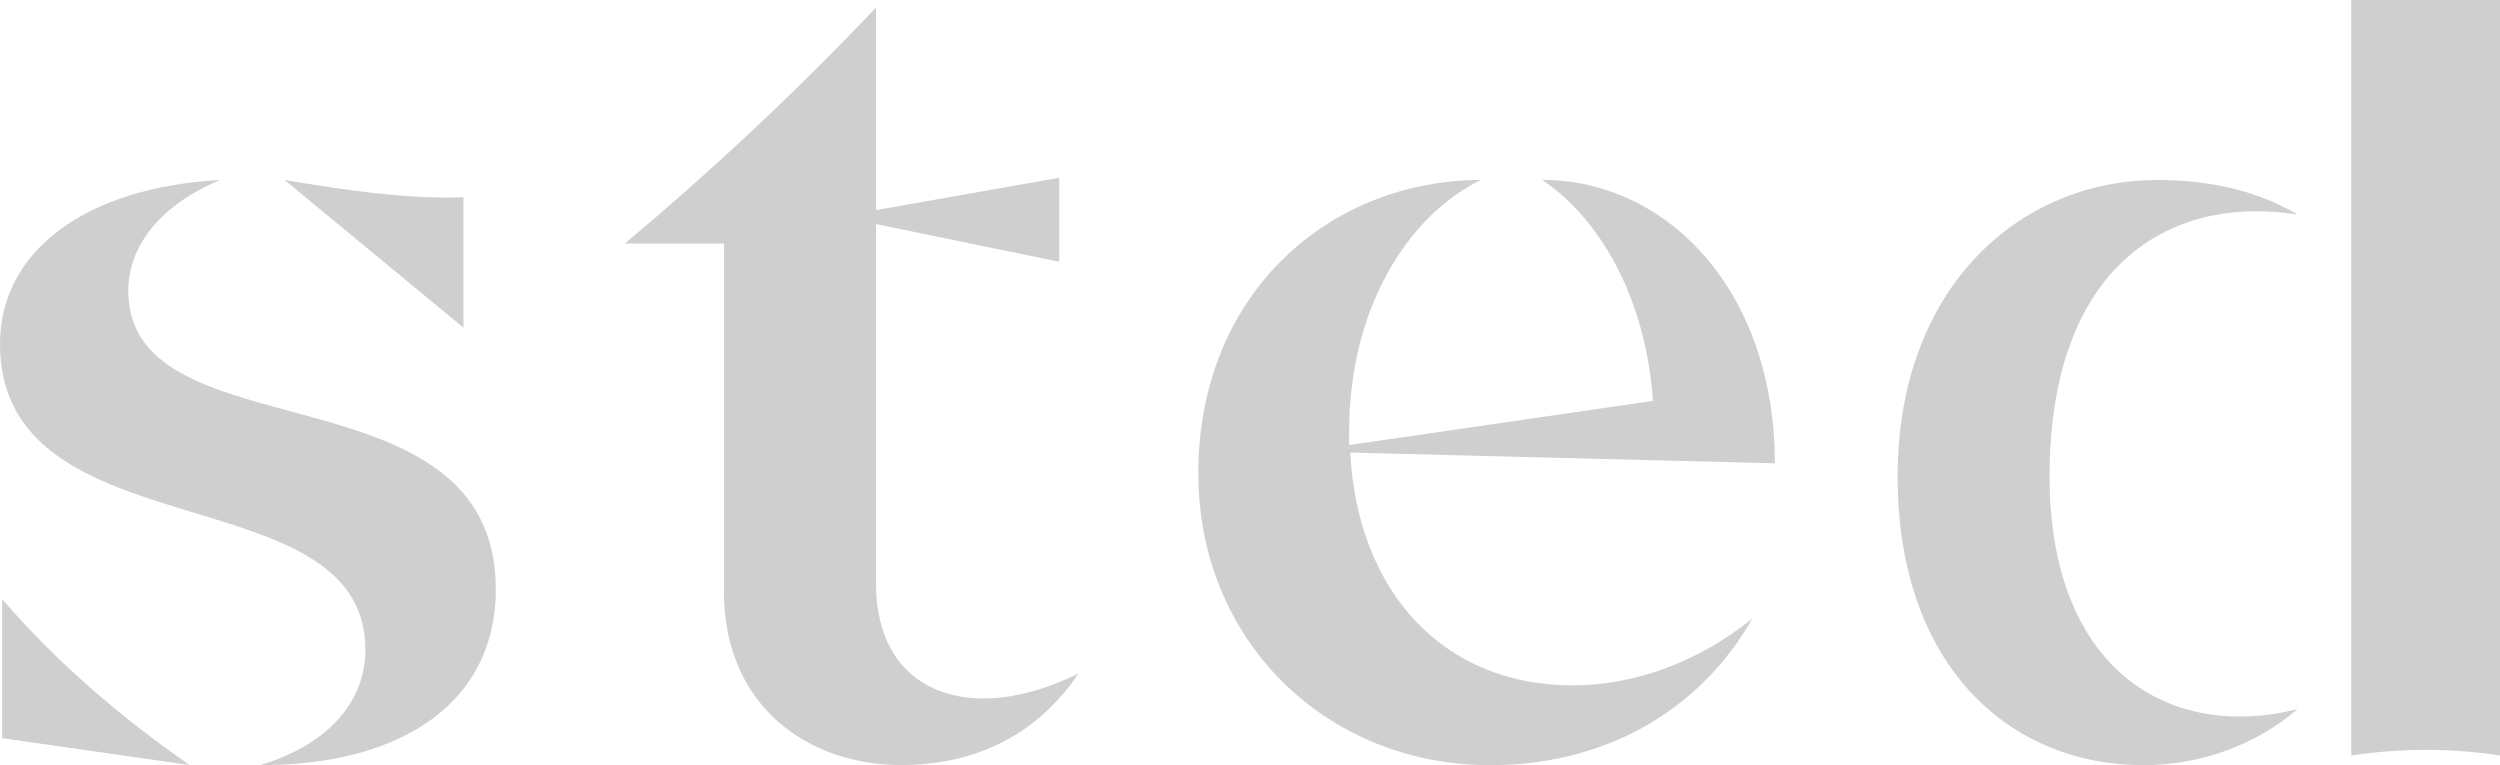 <?xml version="1.0" encoding="UTF-8"?><svg id="Ebene_1" xmlns="http://www.w3.org/2000/svg" viewBox="0 0 209.3 64.06"><defs><style>.cls-1{fill:#d0cfd0;stroke-width:0px;}</style></defs><path class="cls-1" d="m30.59,54.4c0-14.89-30.59-7.94-30.59-25.62,0-7.67,7.04-13.08,18.41-13.71-5.32,2.26-7.67,5.77-7.67,9.29,0,13.89,30.77,5.95,30.77,24.99,0,9.2-7.49,14.71-19.76,14.71,6.04-1.8,8.84-5.59,8.84-9.65ZM.18,50.16c4.51,5.23,9.84,9.83,15.7,13.89L.18,61.8v-11.64ZM38.8,16.51v10.92l-14.98-12.36c5.41.9,10.38,1.62,14.98,1.44Z"/><path class="cls-1" d="m60.62,49.53v-29.14h-8.3c7.31-6.14,14.26-12.63,21.02-19.76v16.96l15.34-2.71v7.04l-15.34-3.16v30.13c0,9.11,7.85,12,16.96,7.49-3.52,5.23-8.75,7.67-14.89,7.67-7.58,0-14.8-4.78-14.8-14.53Z"/><path class="cls-1" d="m100.32,39.7c0-15.43,11.28-24.63,23.64-24.63-6.23,3.07-11.01,10.92-11.01,21.02v1.17l25.44-3.7c-.72-9.83-5.32-15.88-9.29-18.5,10.47,0,19.49,9.29,19.49,23.73l-35.55-.9c.63,11.82,7.94,19.49,18.59,19.49,5.14,0,10.47-1.89,15.07-5.59-4.24,7.49-12.09,12.27-21.92,12.27-13.89,0-24.45-10.56-24.45-24.36Z"/><path class="cls-1" d="m158.87,39.88c0-15.79,10.2-24.81,21.74-24.81,4.42,0,8.39.9,11.73,2.89-10.83-1.71-20.75,4.42-20.75,21.92,0,16.06,9.92,22.2,20.75,19.49-3.34,2.89-7.94,4.69-12.9,4.69-11.19,0-20.57-8.3-20.57-24.18ZM196.85,0h12.45v63.25c-4.06-.63-8.3-.63-12.45,0V0Z"/></svg>